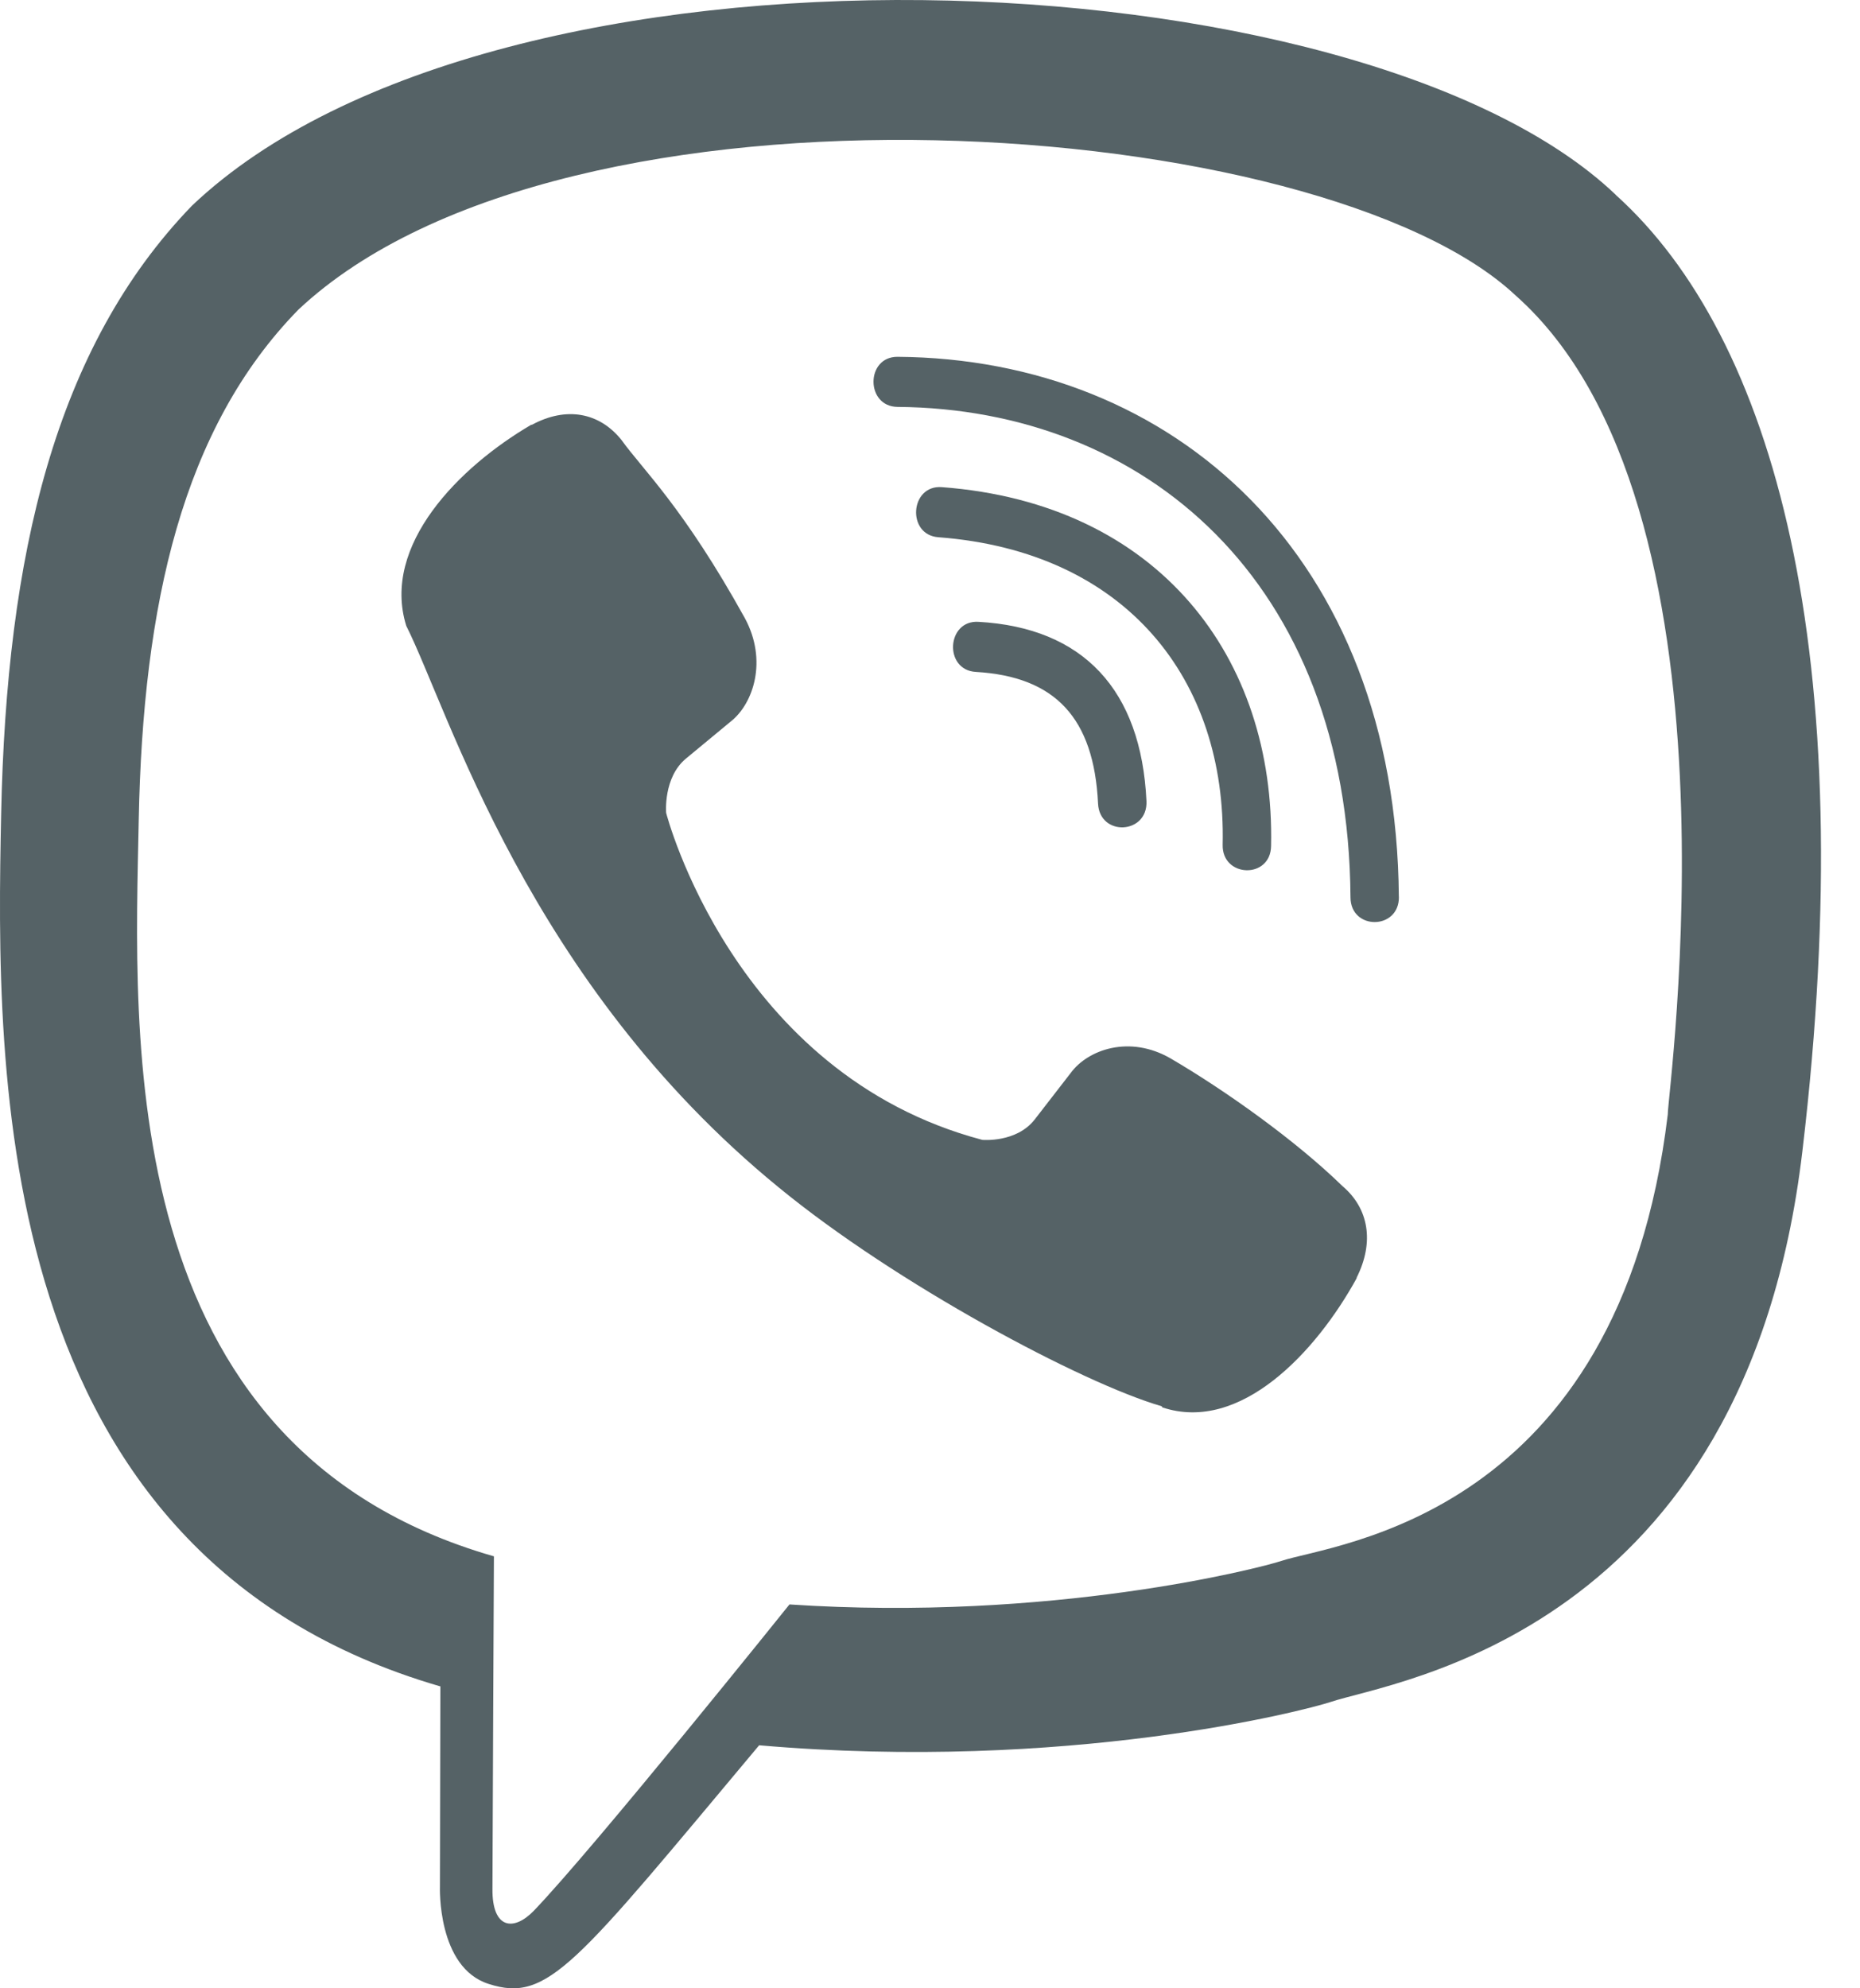 <svg width="29" height="31" viewBox="0 0 29 31" fill="none" xmlns="http://www.w3.org/2000/svg">
<path d="M28.102 17.946C29.026 10.168 27.658 5.258 25.19 3.037L25.191 3.036C21.209 -0.757 7.759 -1.319 2.994 3.206C0.855 5.419 0.101 8.667 0.018 12.689C-0.064 16.711 -0.162 24.247 6.859 26.291H6.866L6.859 29.413C6.859 29.413 6.812 30.677 7.62 30.932C8.544 31.231 8.962 30.644 11.836 27.211C16.642 27.628 20.332 26.673 20.752 26.534C21.722 26.208 27.214 25.482 28.102 17.946ZM12.309 25.015C12.309 25.015 9.268 28.807 8.322 29.792C8.012 30.112 7.672 30.082 7.678 29.448C7.678 29.031 7.701 24.265 7.701 24.265C1.748 22.559 2.099 16.142 2.163 12.786C2.228 9.428 2.842 6.677 4.654 4.826C8.834 0.906 20.625 1.782 23.63 4.606C27.303 7.862 25.995 17.061 26.003 17.375C25.248 23.665 20.798 24.064 19.98 24.336C19.631 24.452 16.385 25.287 12.309 25.015V25.015Z" fill="#556266"/>
<path d="M13.992 5.563C13.495 5.563 13.495 6.338 13.992 6.344C17.847 6.374 21.021 9.061 21.056 13.989C21.056 14.509 21.817 14.503 21.811 13.983H21.81C21.768 8.672 18.302 5.593 13.992 5.563V5.563Z" fill="#556266"/>
<path d="M19.063 13.171C19.051 13.685 19.811 13.71 19.818 13.189C19.881 10.261 18.076 7.849 14.683 7.595C14.186 7.559 14.134 8.34 14.63 8.376C17.572 8.599 19.122 10.607 19.063 13.171V13.171Z" fill="#556266"/>
<path d="M18.251 16.502C17.613 16.133 16.964 16.363 16.696 16.726L16.134 17.452C15.849 17.821 15.316 17.772 15.316 17.772C11.427 16.744 10.386 12.673 10.386 12.673C10.386 12.673 10.339 12.122 10.695 11.827L11.397 11.246C11.748 10.967 11.97 10.296 11.613 9.637C10.658 7.911 10.016 7.316 9.69 6.86C9.346 6.43 8.83 6.333 8.293 6.623H8.282C7.165 7.276 5.943 8.498 6.334 9.757C7.001 11.083 8.227 15.312 12.135 18.508C13.972 20.019 16.878 21.568 18.112 21.925L18.123 21.943C19.339 22.348 20.521 21.079 21.152 19.929V19.92C21.432 19.363 21.339 18.837 20.93 18.492C20.205 17.785 19.11 17.004 18.251 16.502Z" fill="#556266"/>
<path d="M15.214 10.476C16.454 10.548 17.056 11.196 17.12 12.527C17.143 13.047 17.898 13.011 17.875 12.49C17.793 10.753 16.887 9.786 15.255 9.695C14.758 9.665 14.712 10.446 15.214 10.476V10.476Z" fill="#556266"/>
</svg>
